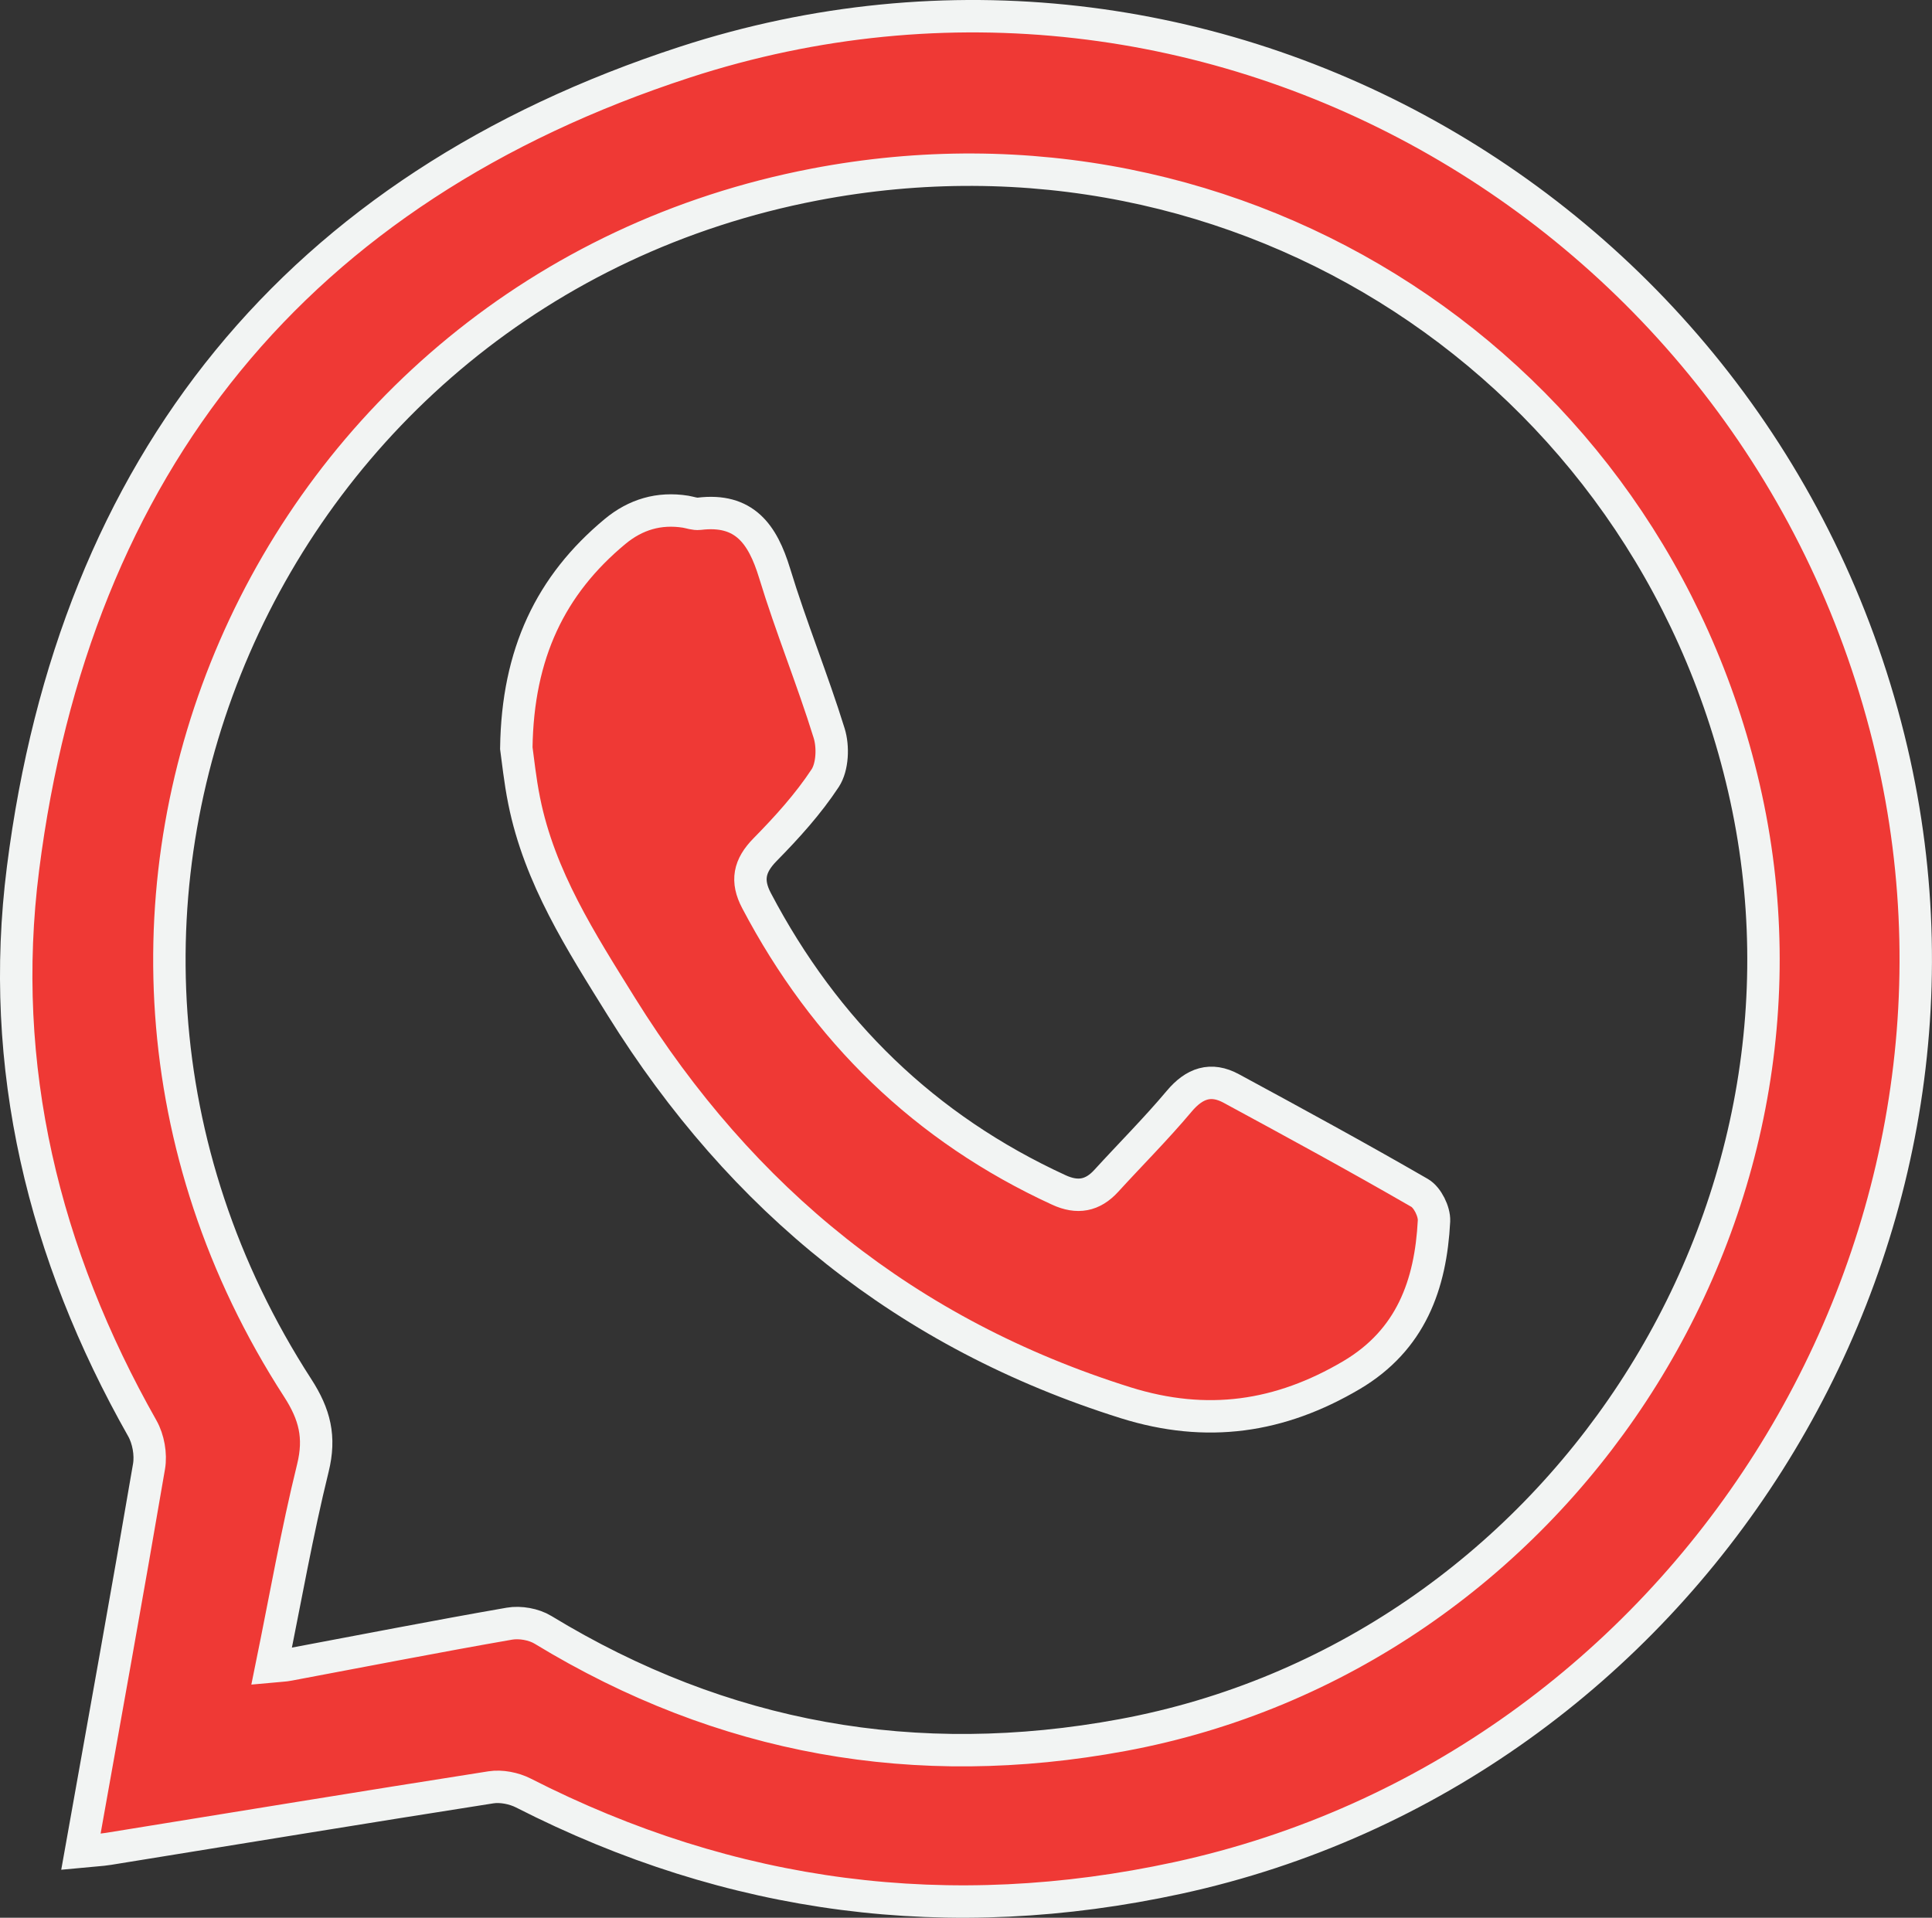 <?xml version="1.0" encoding="utf-8"?>
<!-- Generator: Adobe Illustrator 16.0.0, SVG Export Plug-In . SVG Version: 6.00 Build 0)  -->
<!DOCTYPE svg PUBLIC "-//W3C//DTD SVG 1.1//EN" "http://www.w3.org/Graphics/SVG/1.1/DTD/svg11.dtd">
<svg version="1.1" id="Layer_1" xmlns="http://www.w3.org/2000/svg" xmlns:xlink="http://www.w3.org/1999/xlink" x="0px" y="0px"
	 width="51.796px" height="51.416px" viewBox="0 0 51.796 51.416" enable-background="new 0 0 51.796 51.416" xml:space="preserve">
<rect x="0" y="0" width="51.796" height="51.416" fill="#333333" stroke="none"/>
<path fill="#EF3935" d="M2.17,49.641c0.626-3.513,1.243-6.915,1.825-10.324c0.056-0.325-0.018-0.736-0.18-1.022
	c-2.644-4.671-3.874-9.696-3.198-15.01C1.997,12.423,7.971,5.053,18.356,1.668c14.063-4.584,28.979,4.058,32.357,18.46
	c3.161,13.482-5.573,27.277-19.137,30.221c-6.117,1.326-11.966,0.569-17.545-2.277c-0.254-0.129-0.594-0.196-0.872-0.152
	c-3.418,0.535-6.833,1.098-10.248,1.649C2.695,49.604,2.475,49.611,2.17,49.641 M7.281,44.678c0.224-0.021,0.343-0.022,0.458-0.046
	c1.972-0.369,3.94-0.756,5.917-1.1c0.286-0.05,0.656,0.015,0.903,0.166c4.818,2.932,9.995,3.845,15.529,2.822
	C41.7,44.372,49.408,32.628,46.754,21.129C44.154,9.865,33.291,2.748,21.836,4.948C7.111,7.775-0.275,24.44,7.98,37.21
	c0.46,0.712,0.612,1.32,0.408,2.149C7.963,41.084,7.656,42.839,7.281,44.678"/>
<path fill="none" stroke="#F2F4F3" stroke-width="0.869" stroke-miterlimit="10" d="M2.17,49.641
	c0.626-3.513,1.243-6.915,1.825-10.324c0.056-0.325-0.018-0.736-0.18-1.022c-2.644-4.671-3.874-9.696-3.198-15.01
	C1.997,12.423,7.971,5.053,18.356,1.668c14.063-4.584,28.979,4.058,32.357,18.46c3.161,13.482-5.573,27.277-19.137,30.221
	c-6.117,1.326-11.966,0.569-17.545-2.277c-0.254-0.129-0.594-0.196-0.872-0.152c-3.418,0.535-6.833,1.098-10.248,1.649
	C2.695,49.604,2.475,49.611,2.17,49.641z M7.281,44.678c0.224-0.021,0.343-0.022,0.458-0.046c1.972-0.369,3.94-0.756,5.917-1.1
	c0.286-0.05,0.656,0.015,0.903,0.166c4.818,2.932,9.995,3.845,15.529,2.822C41.7,44.372,49.408,32.628,46.754,21.129
	C44.154,9.865,33.291,2.748,21.836,4.948C7.111,7.775-0.275,24.44,7.98,37.21c0.46,0.712,0.612,1.32,0.408,2.149
	C7.963,41.084,7.656,42.839,7.281,44.678z"/>
<path fill="#EF3935" d="M13.842,20.056c0.035-2.534,0.921-4.373,2.648-5.807c0.549-0.455,1.179-0.643,1.891-0.53
	c0.121,0.021,0.246,0.069,0.363,0.056c1.212-0.149,1.701,0.542,2.021,1.587c0.44,1.447,1.017,2.852,1.465,4.298
	c0.112,0.364,0.09,0.901-0.107,1.202c-0.456,0.693-1.026,1.322-1.611,1.917c-0.428,0.435-0.51,0.837-0.229,1.369
	c1.836,3.491,4.51,6.104,8.107,7.757c0.496,0.227,0.903,0.156,1.27-0.247c0.65-0.712,1.334-1.395,1.952-2.131
	c0.409-0.488,0.853-0.64,1.399-0.343c1.692,0.916,3.383,1.837,5.049,2.799c0.21,0.121,0.397,0.501,0.385,0.75
	c-0.088,1.712-0.621,3.193-2.21,4.134c-1.921,1.134-3.879,1.423-6.056,0.742c-5.861-1.838-10.296-5.439-13.518-10.616
	c-1.083-1.743-2.196-3.466-2.608-5.521C13.939,20.912,13.883,20.341,13.842,20.056"/>
<path fill="none" stroke="#F2F4F3" stroke-width="0.869" stroke-miterlimit="10" d="M13.842,20.056
	c0.035-2.534,0.921-4.373,2.648-5.807c0.549-0.455,1.179-0.643,1.891-0.53c0.121,0.021,0.246,0.069,0.363,0.056
	c1.212-0.149,1.701,0.542,2.021,1.587c0.44,1.447,1.017,2.852,1.465,4.298c0.112,0.364,0.09,0.901-0.107,1.202
	c-0.456,0.693-1.026,1.322-1.611,1.917c-0.428,0.435-0.51,0.837-0.229,1.369c1.836,3.491,4.51,6.104,8.107,7.757
	c0.496,0.227,0.903,0.156,1.27-0.247c0.65-0.712,1.334-1.395,1.952-2.131c0.409-0.488,0.853-0.64,1.399-0.343
	c1.692,0.916,3.383,1.837,5.049,2.799c0.21,0.121,0.397,0.501,0.385,0.75c-0.088,1.712-0.621,3.193-2.21,4.134
	c-1.921,1.134-3.879,1.423-6.056,0.742c-5.861-1.838-10.296-5.439-13.518-10.616c-1.083-1.743-2.196-3.466-2.608-5.521
	C13.939,20.912,13.883,20.341,13.842,20.056z"/>
</svg>
